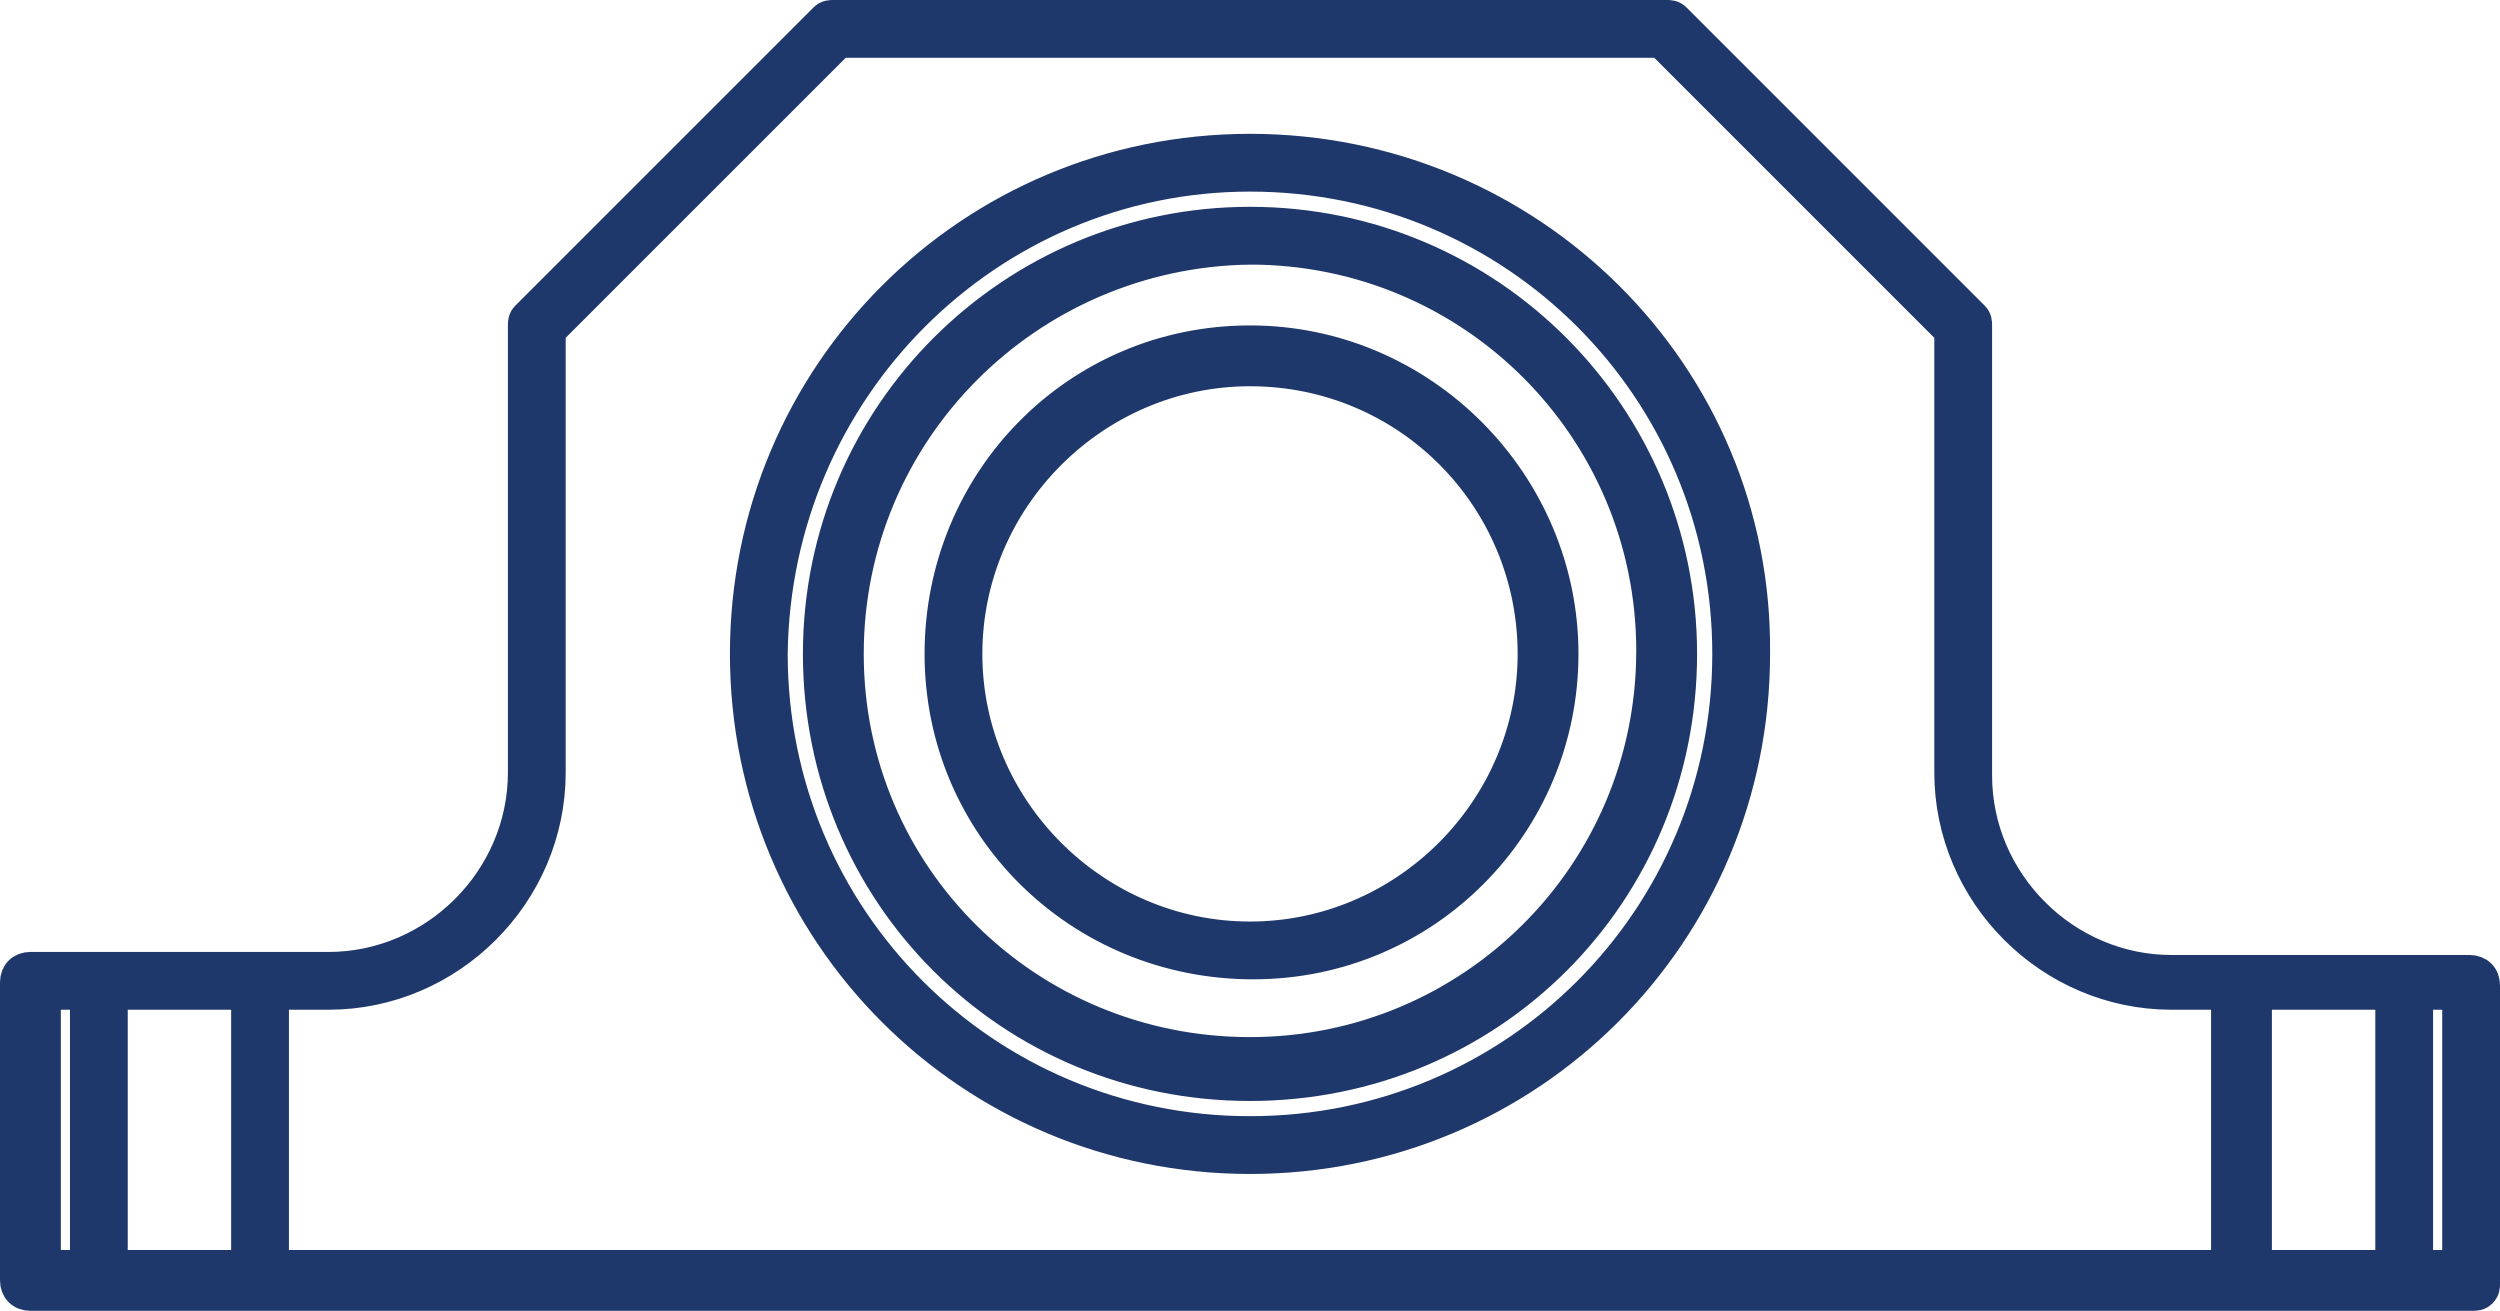 <?xml version="1.0" encoding="UTF-8"?>
<svg id="_Слой_2" data-name="Слой 2" xmlns="http://www.w3.org/2000/svg" viewBox="0 0 82.2 43.1">
  <defs>
    <style>
      .cls-1 {
        fill: #1f386b;
        stroke: #1f386b;
        stroke-miterlimit: 10;
      }
    </style>
  </defs>
  <g id="_Слой_1-2" data-name="Слой 1">
    <g id="_Слой_2-2" data-name="Слой 2">
      <g id="_Слой_1-2" data-name="Слой 1-2">
        <path class="cls-1" d="M27.4,.5c-.1,0-.2,0-.3,.1l-9.8,9.8c-.1,.1-.1,.2-.1,.3v14.7c0,3.5-2.9,6.4-6.4,6.4H1c-.3,0-.5,.2-.5,.5v9.8c0,.3,.2,.5,.5,.5H81.3c.1,0,.2,0,.3-.1,.1-.1,.1-.2,.1-.3v-9.8c0-.3-.2-.5-.5-.5h-9.8c-3.5,0-6.4-2.9-6.4-6.4V10.7c0-.1,0-.2-.1-.3L55.1,.6c-.1-.1-.2-.1-.3-.1H27.4Zm.2,.9h27l9.5,9.5v14.5c0,4,3.3,7.3,7.3,7.3h1.8v8.9H9v-8.9h1.8c4,0,7.3-3.3,7.3-7.3h0V10.9L27.6,1.4Zm13.5,3.5c-9.2,0-16.6,7.4-16.6,16.6s7.4,16.6,16.6,16.6,16.6-7.4,16.6-16.6c.1-9.2-7.4-16.6-16.6-16.6Zm0,.9c8.7,0,15.7,7,15.7,15.7s-7,15.7-15.7,15.7-15.7-7-15.7-15.7h0c.1-8.7,7.1-15.7,15.7-15.7Zm0,1.5c-7.8,0-14.2,6.3-14.2,14.2s6.3,14.2,14.2,14.2,14.2-6.3,14.2-14.2h0c0-7.8-6.3-14.2-14.2-14.2Zm0,.9c7.3,0,13.2,5.9,13.2,13.2s-5.9,13.2-13.2,13.2-13.2-5.8-13.2-13.1,5.9-13.2,13.2-13.3Zm0,3c-5.7,0-10.2,4.6-10.2,10.3s4.6,10.2,10.3,10.2,10.2-4.6,10.2-10.2-4.6-10.3-10.3-10.3Zm0,1c5.2,0,9.3,4.2,9.3,9.3s-4.2,9.3-9.3,9.3-9.3-4.2-9.3-9.3,4.2-9.3,9.3-9.3ZM1.5,32.7h1.3v8.9H1.5v-8.9Zm2.2,0h4.4v8.9H3.7s0-8.9,0-8.9Zm70.5,0h4.4v8.9h-4.4v-8.9Zm5.3,0h1.3v8.9h-1.3v-8.9Z"/>
      </g>
    </g>
  </g>
</svg>